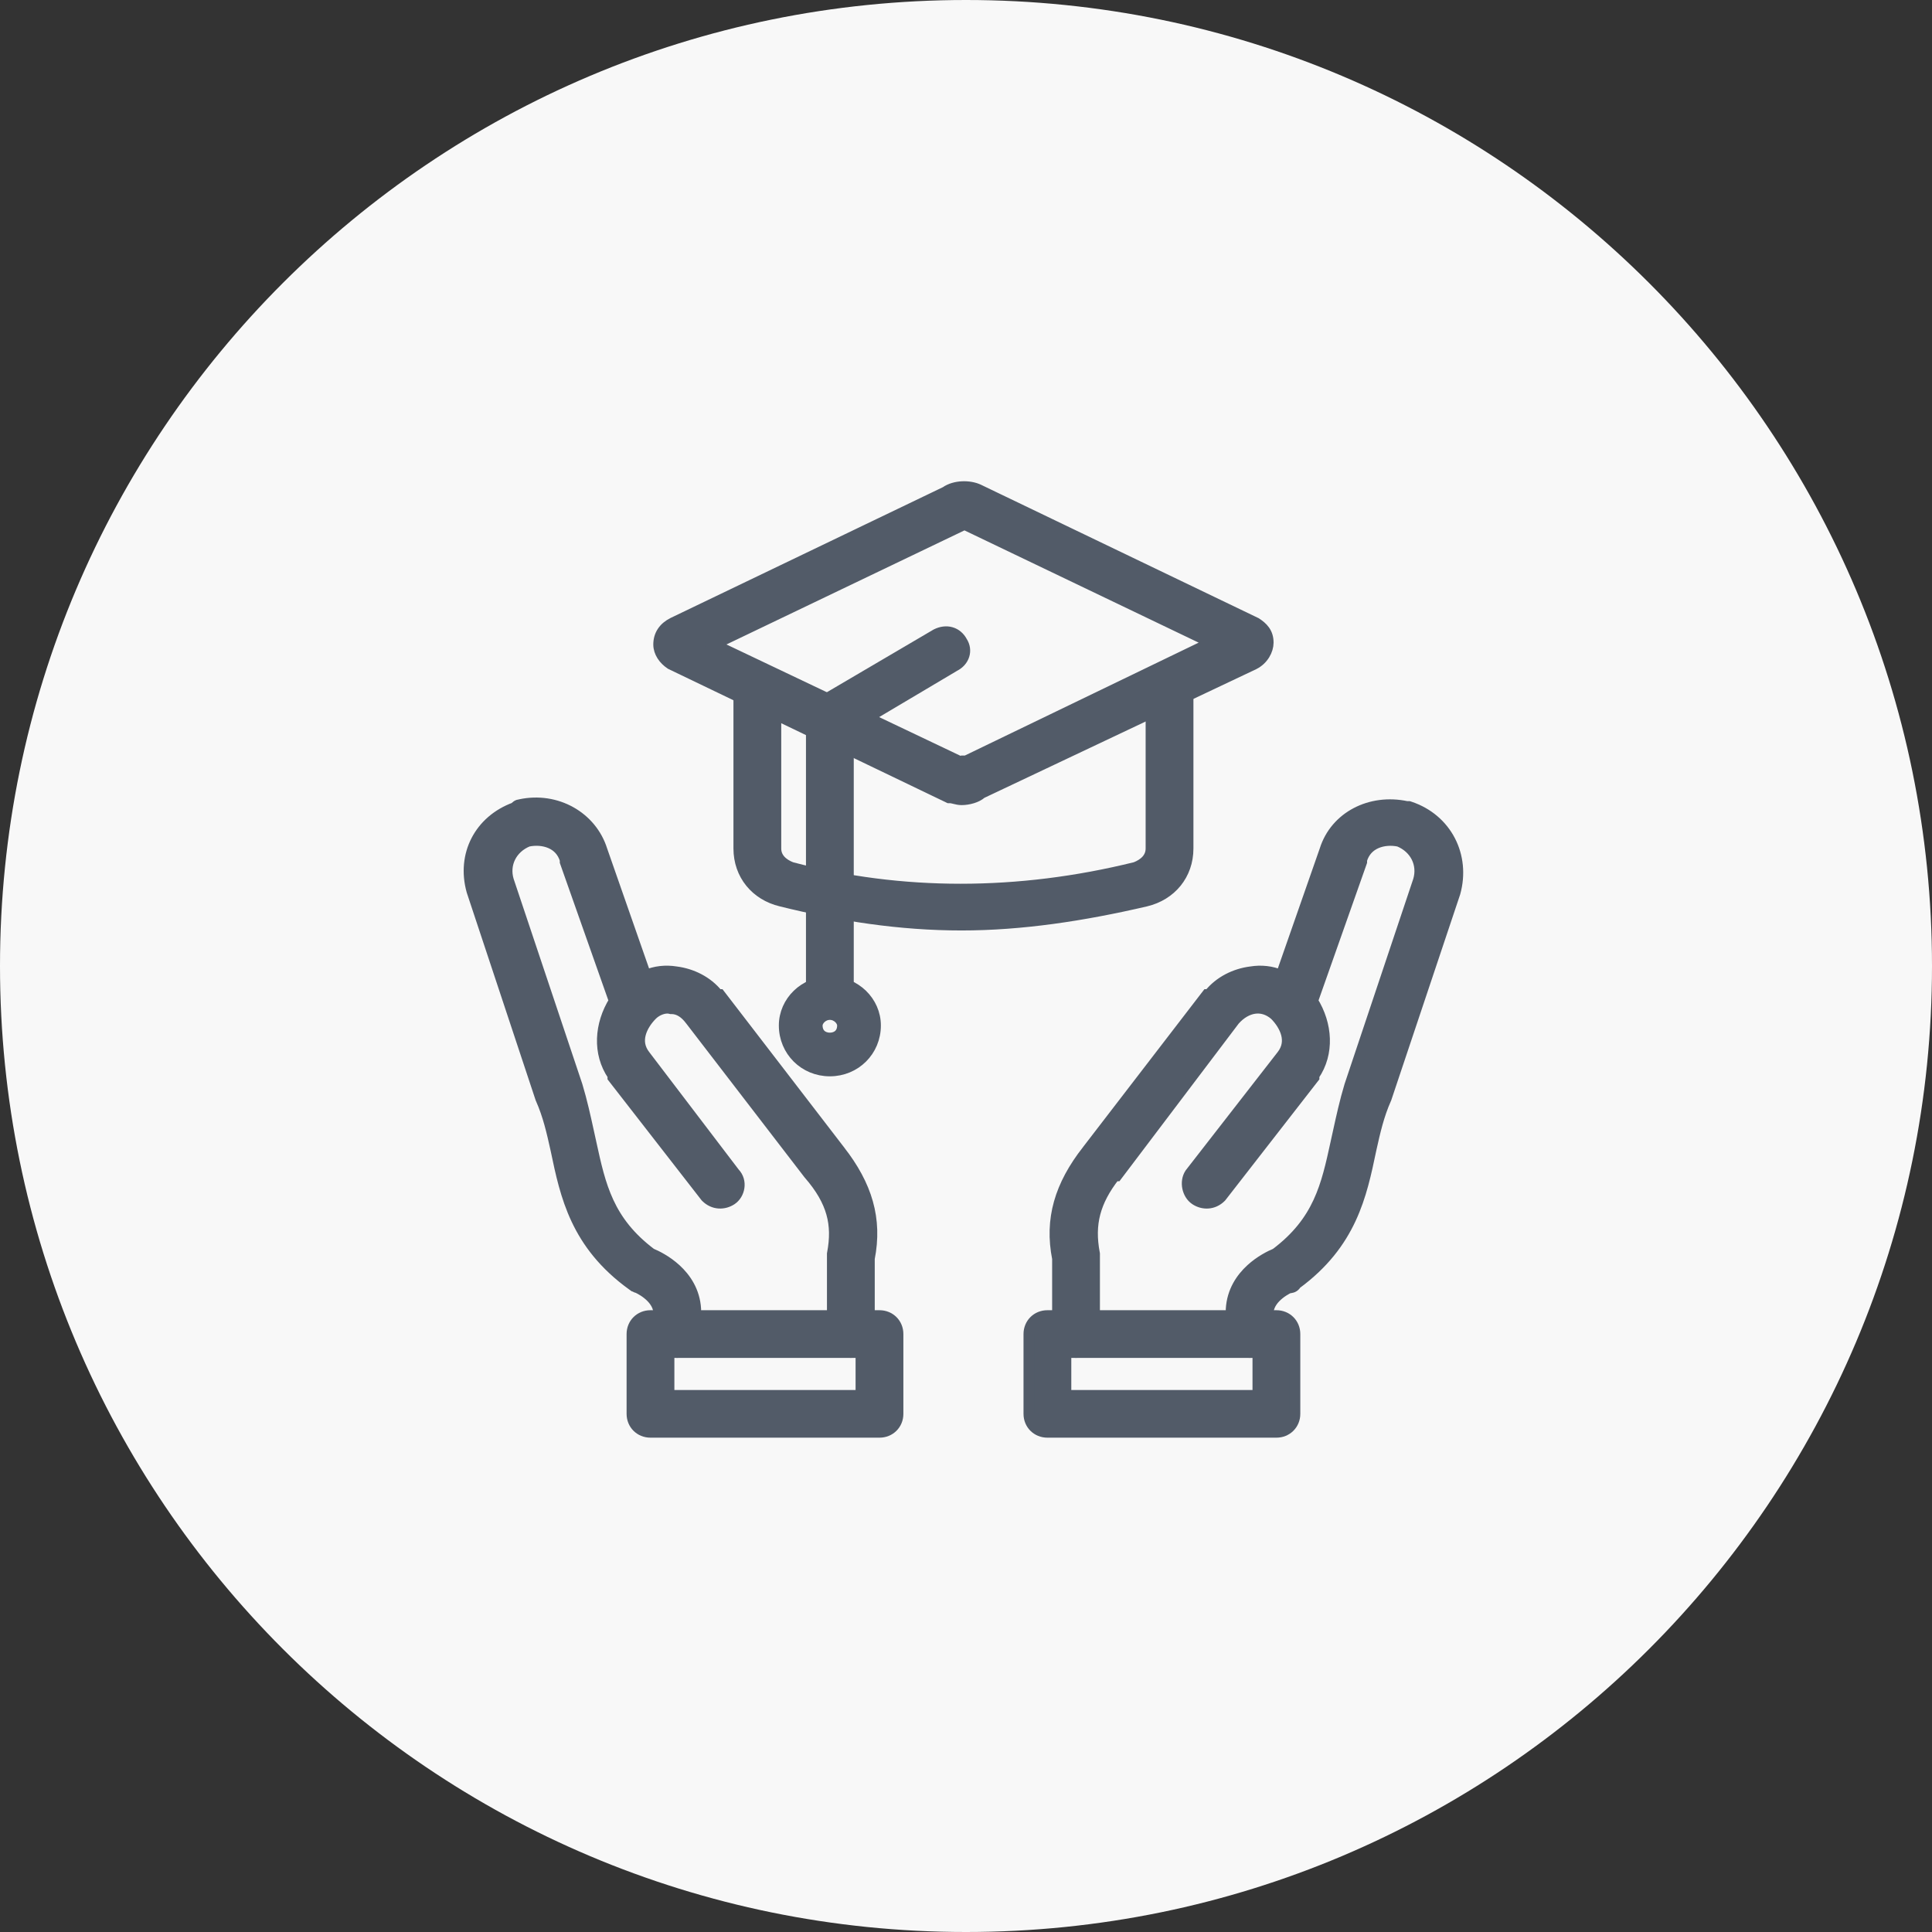 <svg width="220" height="220" viewBox="0 0 220 220" fill="none" xmlns="http://www.w3.org/2000/svg">
<rect x="0" y="0" width="220" height="220" fill="#333333" stroke="none"/>
<path d="M0 110C0 49.249 49.249 0 110 0C170.751 0 220 49.249 220 110C220 170.751 170.751 220 110 220C49.249 220 0 170.751 0 110Z" fill="#F8F8F8"/>
<path d="M107.927 90.803L108.05 90.862H108.187C108.318 90.862 108.463 90.895 108.694 90.953L108.718 90.959C108.92 91.009 109.199 91.079 109.491 91.079C109.877 91.079 110.316 91.016 110.726 90.89C111.093 90.778 111.483 90.601 111.787 90.332L142.777 75.663L142.777 75.663L142.788 75.658C143.861 75.123 144.424 74.05 144.424 73.174C144.424 72.629 144.284 72.182 144.016 71.801C143.76 71.437 143.413 71.171 143.069 70.943L143.035 70.92L142.998 70.903L111.497 55.764C111.495 55.764 111.494 55.763 111.493 55.762C110.948 55.492 110.246 55.374 109.572 55.405C108.919 55.434 108.215 55.608 107.661 56.001L76.636 70.902L76.636 70.902L76.629 70.906C76.123 71.158 75.708 71.491 75.42 71.921C75.129 72.354 74.992 72.852 74.992 73.39C74.992 74.304 75.589 75.118 76.347 75.621L76.382 75.643L76.419 75.661L107.927 90.803ZM109.514 86.797L81.331 73.388L109.533 59.871L109.625 59.827L109.697 59.755L109.739 59.714H109.739H109.74H109.741H109.742H109.743H109.744H109.745H109.746H109.748H109.749H109.75H109.751H109.752H109.753H109.754H109.755H109.756H109.757H109.758H109.759H109.76H109.761H109.762H109.763H109.764H109.765H109.766H109.767H109.768H109.769H109.77H109.771H109.772H109.773H109.774H109.775H109.776H109.777H109.778H109.779H109.78H109.781H109.782H109.783H109.784H109.785H109.786H109.787H109.788H109.789H109.789L137.877 73.176L110.006 86.634H109.926H109.678L109.514 86.797Z" fill="#525B68" stroke="#525B68" stroke-width="1.2"/>
<path d="M93.325 80.01L93.259 80.049L93.205 80.102C92.705 80.6 92.377 81.176 92.377 81.825V112.758C92.377 113.957 93.3 114.872 94.498 114.872C95.696 114.872 96.619 113.957 96.619 112.758V83.032L108.693 75.862C109.244 75.582 109.632 75.142 109.793 74.621C109.953 74.104 109.875 73.552 109.577 73.087C109.292 72.54 108.847 72.157 108.298 72.001C107.746 71.844 107.157 71.934 106.617 72.203L106.598 72.212L106.58 72.223L93.325 80.01Z" fill="#525B68" stroke="#525B68" stroke-width="1.2"/>
<path d="M89.288 116.773C89.288 119.677 91.588 121.962 94.498 121.962C97.408 121.962 99.707 119.677 99.707 116.773C99.707 114.038 97.392 111.769 94.498 111.769C91.604 111.769 89.288 114.038 89.288 116.773ZM93.07 116.77C93.07 116.223 93.683 115.536 94.498 115.536C95.313 115.536 95.926 116.223 95.926 116.77C95.926 117.26 95.755 117.601 95.517 117.823C95.274 118.05 94.92 118.189 94.498 118.189C94.076 118.189 93.722 118.05 93.478 117.823C93.241 117.601 93.07 117.26 93.07 116.77Z" fill="#525B68" stroke="#525B68" stroke-width="1.2"/>
<path d="M130.488 102.625L130.492 102.624C133.356 101.937 135.298 99.62 135.298 96.615V78.67C135.298 77.482 134.353 76.611 133.176 76.611C131.999 76.611 131.055 77.482 131.055 78.67V96.615C131.055 97.694 130.28 98.371 129.301 98.756C115.944 102.061 102.599 102.059 90.12 98.758C89.139 98.373 88.361 97.694 88.361 96.615V78.67C88.361 77.482 87.417 76.611 86.24 76.611C85.063 76.611 84.119 77.482 84.119 78.67V96.615C84.119 99.616 86.059 101.935 88.922 102.623C95.692 104.301 102.477 105.354 109.491 105.354C116.288 105.354 123.289 104.301 130.488 102.625Z" fill="#525B68" stroke="#525B68" stroke-width="1.2"/>
<path d="M140.183 149.064L140.182 149.082V149.099V151.911C140.182 153.11 141.105 154.025 142.303 154.025C143.501 154.025 144.424 153.11 144.424 151.911V149.347C144.519 148.514 145.073 147.844 145.692 147.351C145.998 147.108 146.3 146.924 146.526 146.8C146.631 146.743 146.719 146.699 146.781 146.67C146.881 146.666 147.014 146.654 147.137 146.613C147.251 146.576 147.401 146.501 147.519 146.349C147.552 146.308 147.578 146.265 147.6 146.221C153.893 141.604 155.044 136.101 156.113 130.991L156.144 130.844C156.144 130.842 156.145 130.841 156.145 130.84C156.581 128.887 157.004 126.999 157.845 125.117L157.857 125.091L157.866 125.063L165.689 101.701L165.694 101.687L165.698 101.672C166.867 97.481 164.754 93.259 160.528 91.856L160.436 91.826H160.339H160.186C156.043 90.94 152.051 93.005 150.86 96.779L145.875 111.047C144.809 110.585 143.615 110.457 142.434 110.651C140.66 110.875 138.862 111.728 137.659 113.241H137.445L137.264 113.475L123.795 130.992C123.794 130.993 123.794 130.994 123.793 130.994C120.68 134.979 119.52 138.814 120.408 143.318V151.911C120.408 153.11 121.331 154.025 122.529 154.025C123.727 154.025 124.65 153.11 124.65 151.911V142.826V142.77L124.64 142.715C124.327 141.053 124.332 139.577 124.712 138.14C125.074 136.768 125.787 135.397 126.948 133.909H127.174L127.354 133.671L140.595 116.167C141.278 115.397 142.073 114.951 142.85 114.84C143.613 114.732 144.413 114.939 145.154 115.578C145.749 116.175 146.268 116.944 146.476 117.749C146.679 118.535 146.593 119.366 145.959 120.177L145.958 120.178L135.528 133.589L135.515 133.606L135.503 133.624C135.177 134.111 135.118 134.715 135.223 135.238C135.328 135.761 135.616 136.296 136.104 136.621C136.97 137.195 138.159 137.199 139.033 136.33L139.059 136.303L139.083 136.273L149.513 122.861L149.64 122.699V122.493V122.468C151.375 119.941 151.145 116.637 149.486 113.979L155.038 98.25L155.072 98.153V98.05V97.918C155.357 96.959 155.972 96.361 156.723 96.031C157.497 95.691 158.431 95.632 159.293 95.814C161.159 96.58 162.053 98.417 161.506 100.248L153.686 123.6L153.683 123.609L153.68 123.618C153.138 125.418 152.743 127.222 152.38 128.879C152.302 129.238 152.225 129.59 152.148 129.933L152.147 129.936C152.132 130.009 152.116 130.082 152.1 130.154C151.04 135.011 150.159 139.051 145.265 142.732C144.658 142.982 143.5 143.55 142.441 144.52C141.331 145.538 140.304 147.026 140.183 149.064Z" fill="#525B68" stroke="#525B68" stroke-width="1.2"/>
<path d="M119.27 163.11H145.346C146.543 163.11 147.467 162.195 147.467 160.996V151.911C147.467 150.711 146.543 149.796 145.346 149.796H119.27C118.072 149.796 117.149 150.711 117.149 151.911V160.996C117.149 162.195 118.072 163.11 119.27 163.11ZM143.224 154.025V158.882H121.391V154.025H143.224Z" fill="#525B68" stroke="#525B68" stroke-width="1.2"/>
<path d="M94.777 142.714L94.767 142.769V142.825V151.91C94.767 153.109 95.69 154.024 96.888 154.024C98.086 154.024 99.009 153.109 99.009 151.91V143.316C99.897 138.812 98.737 134.977 95.624 130.992C95.623 130.992 95.623 130.991 95.623 130.991L82.153 113.473L81.973 113.239H81.758C80.556 111.726 78.757 110.873 76.983 110.649C75.802 110.456 74.608 110.584 73.542 111.045L68.557 96.778C67.373 93.024 63.392 90.712 59.214 91.612C59.083 91.624 58.954 91.665 58.838 91.742C58.747 91.802 58.679 91.874 58.63 91.945C54.591 93.418 52.57 97.336 53.72 101.454L53.724 101.468L53.728 101.482L61.551 125.06L61.56 125.088L61.572 125.115C62.413 126.998 62.836 128.885 63.272 130.838C63.273 130.839 63.273 130.841 63.273 130.842L63.304 130.989C64.382 136.144 65.544 141.699 71.983 146.34L72.14 146.453H72.198C72.233 146.483 72.278 146.519 72.331 146.551C72.414 146.6 72.507 146.636 72.608 146.655C72.613 146.657 72.619 146.66 72.625 146.663C72.687 146.692 72.779 146.737 72.891 146.799C73.117 146.922 73.419 147.106 73.725 147.35C74.344 147.842 74.898 148.512 74.993 149.346V151.91C74.993 153.109 75.916 154.024 77.114 154.024C78.312 154.024 79.235 153.109 79.235 151.91V149.098V149.08L79.234 149.062C79.114 147.024 78.086 145.536 76.976 144.518C75.918 143.548 74.76 142.98 74.152 142.73C69.259 139.049 68.377 135.009 67.317 130.152C67.302 130.08 67.286 130.007 67.27 129.934L67.269 129.932C67.192 129.588 67.115 129.236 67.037 128.877C66.674 127.22 66.28 125.417 65.737 123.616L65.734 123.607L65.731 123.599L57.912 100.246C57.364 98.415 58.258 96.578 60.124 95.812C60.986 95.631 61.92 95.689 62.694 96.029C63.445 96.359 64.06 96.957 64.345 97.916V98.048V98.151L64.379 98.248L69.931 113.977C68.272 116.635 68.042 119.939 69.778 122.466V122.467V122.468V122.469V122.471V122.472V122.473V122.474V122.475V122.477V122.478V122.479V122.48V122.481V122.483V122.484V122.485V122.486V122.488V122.489V122.49V122.491V122.697L69.904 122.86L80.334 136.271L80.358 136.301L80.385 136.328C81.258 137.198 82.448 137.193 83.313 136.619C84.234 136.008 84.566 134.512 83.653 133.562L73.463 120.181L73.463 120.181L73.458 120.175C72.825 119.364 72.738 118.533 72.941 117.747C73.151 116.936 73.676 116.161 74.278 115.562C74.537 115.304 74.894 115.08 75.276 114.946C75.66 114.811 76.026 114.781 76.317 114.854L76.388 114.872H76.462C77.284 114.872 77.997 115.359 78.59 116.147L78.59 116.147L78.594 116.151L92.067 133.673L92.078 133.687L92.09 133.701C93.461 135.276 94.276 136.713 94.681 138.147C95.085 139.579 95.091 141.051 94.777 142.714Z" fill="#525B68" stroke="#525B68" stroke-width="1.2"/>
<path d="M74.072 163.11H100.148C101.345 163.11 102.269 162.195 102.269 160.996V151.911C102.269 150.711 101.345 149.796 100.148 149.796H74.072C72.874 149.796 71.951 150.711 71.951 151.911V160.996C71.951 162.195 72.874 163.11 74.072 163.11ZM98.026 154.025V158.882H76.193V154.025H98.026Z" fill="#525B68" stroke="#525B68" stroke-width="1.2"/>
</svg>
